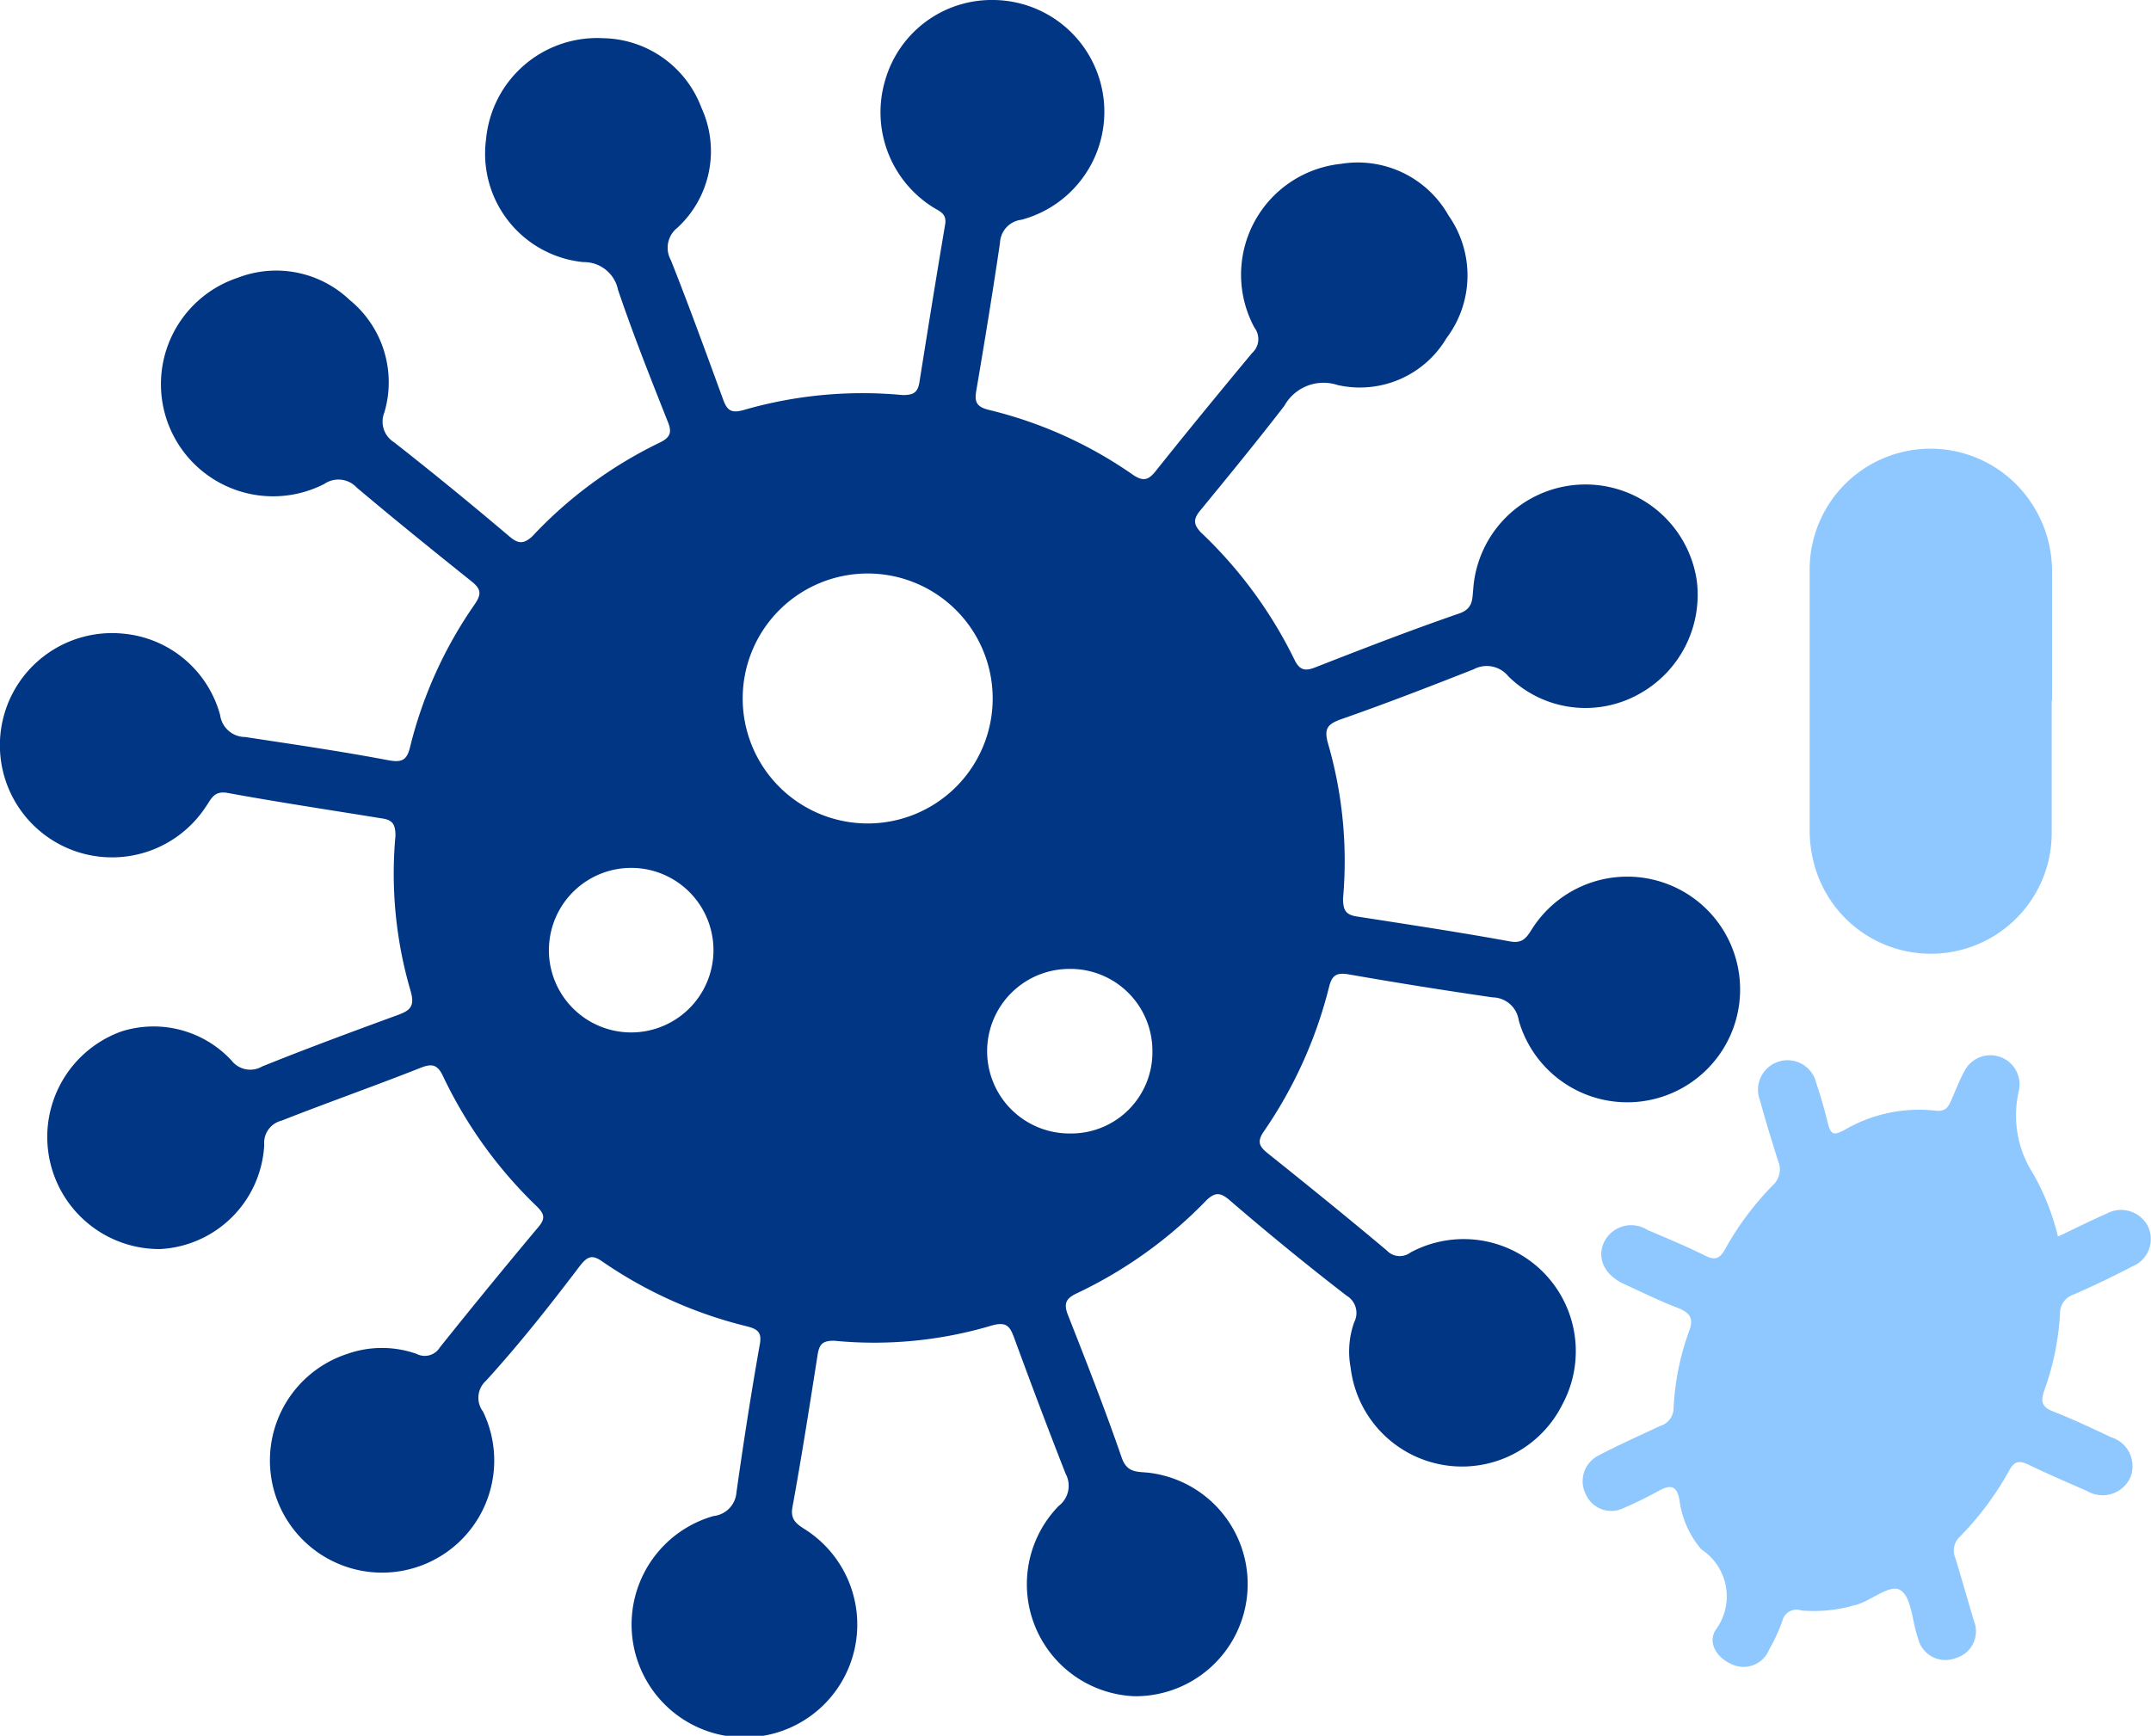 <svg xmlns="http://www.w3.org/2000/svg" viewBox="0 0 61.95 50"><defs><style>.cls-1{fill:#003684;}.cls-2{fill:#8fc7ff;}</style></defs><title>olink-proteomics-assay-icon-21</title><g id="Layer_2" data-name="Layer 2"><g id="Layer_1-2" data-name="Layer 1"><path class="cls-1" d="M28.61,0a3.22,3.22,0,0,1,.81,6.33A.7.7,0,0,0,28.8,7c-.21,1.42-.44,2.83-.68,4.24-.06.33,0,.47.33.56a12.26,12.26,0,0,1,4.17,1.87c.32.22.47.15.68-.12.91-1.14,1.83-2.26,2.76-3.38a.54.54,0,0,0,.07-.73,3.21,3.21,0,0,1,2.49-4.72,3,3,0,0,1,3.1,1.49,3,3,0,0,1-.06,3.53,2.9,2.9,0,0,1-3.14,1.35,1.29,1.29,0,0,0-1.53.6c-.77,1-1.59,2-2.41,3-.22.26-.21.41,0,.64A12.76,12.76,0,0,1,37.28,19c.15.31.31.34.61.22,1.38-.54,2.75-1.07,4.14-1.55.4-.14.37-.41.4-.7a3.24,3.24,0,0,1,6.44-.23A3.26,3.26,0,0,1,47.19,20a3.16,3.16,0,0,1-3.75-.52.8.8,0,0,0-1-.2c-1.27.5-2.56,1-3.85,1.45-.34.13-.46.25-.35.66a12.15,12.15,0,0,1,.44,4.49c0,.34.08.47.4.52,1.48.23,3,.46,4.42.72.34.06.46-.1.61-.34a3.25,3.25,0,1,1-.37,2.61.77.77,0,0,0-.75-.66c-1.38-.2-2.76-.42-4.13-.66-.35-.06-.49,0-.58.35a12.78,12.78,0,0,1-1.88,4.17c-.2.29-.14.43.11.63,1.15.92,2.3,1.85,3.43,2.8a.51.51,0,0,0,.68.06A3.23,3.23,0,0,1,45,40.45,3.23,3.23,0,0,1,38.9,39.4a2.53,2.53,0,0,1,.1-1.31.58.58,0,0,0-.22-.77Q37.07,36,35.4,34.56c-.25-.21-.4-.22-.64,0A12.79,12.79,0,0,1,31,37.26c-.29.14-.37.28-.25.6.54,1.37,1.08,2.75,1.56,4.14.15.42.43.39.75.42a3.23,3.23,0,0,1-.4,6.44,3.23,3.23,0,0,1-2.17-5.48.73.73,0,0,0,.2-.93c-.51-1.3-1-2.6-1.48-3.91-.12-.32-.21-.48-.64-.36a11.84,11.84,0,0,1-4.55.44c-.33,0-.42.1-.47.39-.23,1.47-.47,3-.73,4.42-.06.36.14.48.39.64a3.25,3.25,0,1,1-2.66-.4.74.74,0,0,0,.66-.68c.2-1.42.42-2.84.67-4.25.07-.35-.05-.45-.35-.53a12.6,12.6,0,0,1-4.18-1.87c-.28-.2-.42-.16-.63.1C15.87,37.56,15,38.67,14,39.77a.66.66,0,0,0-.09.89A3.23,3.23,0,1,1,10,39a3,3,0,0,1,2,0,.51.51,0,0,0,.67-.19q1.39-1.74,2.84-3.47c.21-.25.16-.38-.05-.59A12.8,12.8,0,0,1,12.76,31c-.16-.34-.32-.37-.65-.24-1.34.53-2.68,1-4,1.52a.66.66,0,0,0-.5.7,3.17,3.17,0,0,1-3,3A3.23,3.23,0,0,1,3.5,29.71a3.06,3.06,0,0,1,3.17.84.68.68,0,0,0,.88.17c1.29-.52,2.59-1,3.9-1.48.36-.13.5-.25.38-.68a12,12,0,0,1-.44-4.49c0-.37-.12-.46-.42-.5-1.48-.24-3-.47-4.42-.73-.4-.07-.47.19-.63.41a3.23,3.23,0,1,1-2.4-5A3.19,3.19,0,0,1,6.34,20.6a.73.73,0,0,0,.72.63c1.38.21,2.76.41,4.13.67.38.07.53,0,.62-.38a12.34,12.34,0,0,1,1.86-4.11c.22-.32.17-.46-.11-.68-1.1-.88-2.2-1.77-3.28-2.68a.72.72,0,0,0-.94-.11A3.23,3.23,0,1,1,6.85,8a3.07,3.07,0,0,1,3.22.64,3.06,3.06,0,0,1,1,3.24.7.7,0,0,0,.28.86q1.68,1.32,3.33,2.72c.25.21.4.21.64,0A12.41,12.41,0,0,1,19,12.75c.31-.15.36-.3.23-.61-.5-1.26-1-2.52-1.43-3.79a1,1,0,0,0-1-.8A3.14,3.14,0,0,1,14,4a3.21,3.21,0,0,1,3.36-2.9,3.08,3.08,0,0,1,2.84,2,3,3,0,0,1-.69,3.46.73.73,0,0,0-.19.93c.52,1.31,1,2.63,1.5,4,.11.31.22.43.6.32A12.32,12.32,0,0,1,26,11.38c.32,0,.43-.08.48-.37.24-1.51.48-3,.74-4.54.06-.34-.19-.39-.38-.52a3.23,3.23,0,0,1-1.34-3.66A3.19,3.19,0,0,1,28.61,0ZM21.39,20.1A3.6,3.6,0,1,0,25,16.52,3.6,3.6,0,0,0,21.39,20.1Zm11.8,10.18a2.36,2.36,0,0,0-2.39-2.37,2.37,2.37,0,0,0,0,4.74A2.34,2.34,0,0,0,33.19,30.28Zm-17.38-3A2.37,2.37,0,1,0,18.22,25,2.37,2.37,0,0,0,15.81,27.31Z"/><path class="cls-2" d="M59.27,35.62c.49-.23.94-.46,1.4-.66a.87.87,0,0,1,1.19.36.85.85,0,0,1-.45,1.16c-.55.29-1.12.56-1.69.81a.56.56,0,0,0-.39.54,7.77,7.77,0,0,1-.46,2.24c-.1.3-.06.47.27.59.56.22,1.11.48,1.66.74a.87.87,0,0,1,.55,1.17.88.88,0,0,1-1.24.38c-.57-.25-1.15-.5-1.71-.77-.26-.12-.39-.08-.53.17a8.75,8.75,0,0,1-1.44,1.93.54.54,0,0,0-.11.61c.18.6.35,1.2.53,1.8a.8.8,0,0,1-.52,1.07.81.81,0,0,1-1.09-.57c-.17-.47-.18-1.17-.5-1.38s-.87.34-1.37.44a4.2,4.2,0,0,1-1.49.14.42.42,0,0,0-.55.31,5.07,5.07,0,0,1-.38.82.79.79,0,0,1-1.07.42c-.47-.2-.7-.65-.46-1A1.62,1.62,0,0,0,49,44.63a2.71,2.71,0,0,1-.63-1.42c-.08-.43-.26-.45-.61-.26a11,11,0,0,1-1,.49.8.8,0,0,1-1.08-.38.83.83,0,0,1,.37-1.14c.57-.3,1.16-.56,1.75-.84a.54.54,0,0,0,.4-.52,7.51,7.51,0,0,1,.46-2.25c.12-.34,0-.49-.3-.62-.55-.21-1.08-.47-1.6-.71s-.77-.7-.58-1.16a.87.87,0,0,1,1.27-.39c.56.24,1.12.47,1.66.74.28.14.42.09.57-.18a8.56,8.56,0,0,1,1.37-1.84.62.62,0,0,0,.16-.71c-.18-.57-.36-1.15-.52-1.74a.85.85,0,1,1,1.62-.5c.12.36.23.73.32,1.1s.15.43.49.25A4.25,4.25,0,0,1,55.8,32c.25,0,.31-.12.39-.29s.24-.6.4-.88a.84.84,0,0,1,1.55.61,3.1,3.1,0,0,0,.41,2.36A6.85,6.85,0,0,1,59.27,35.62Z"/><path class="cls-2" d="M59.09,20.15c0,1.28,0,2.55,0,3.82a3.48,3.48,0,0,1-6.82,1,3.8,3.8,0,0,1-.15-1c0-2.51,0-5,0-7.51a3.48,3.48,0,0,1,6.18-2.25,3.56,3.56,0,0,1,.8,2.3v3.69Z"/></g></g></svg>